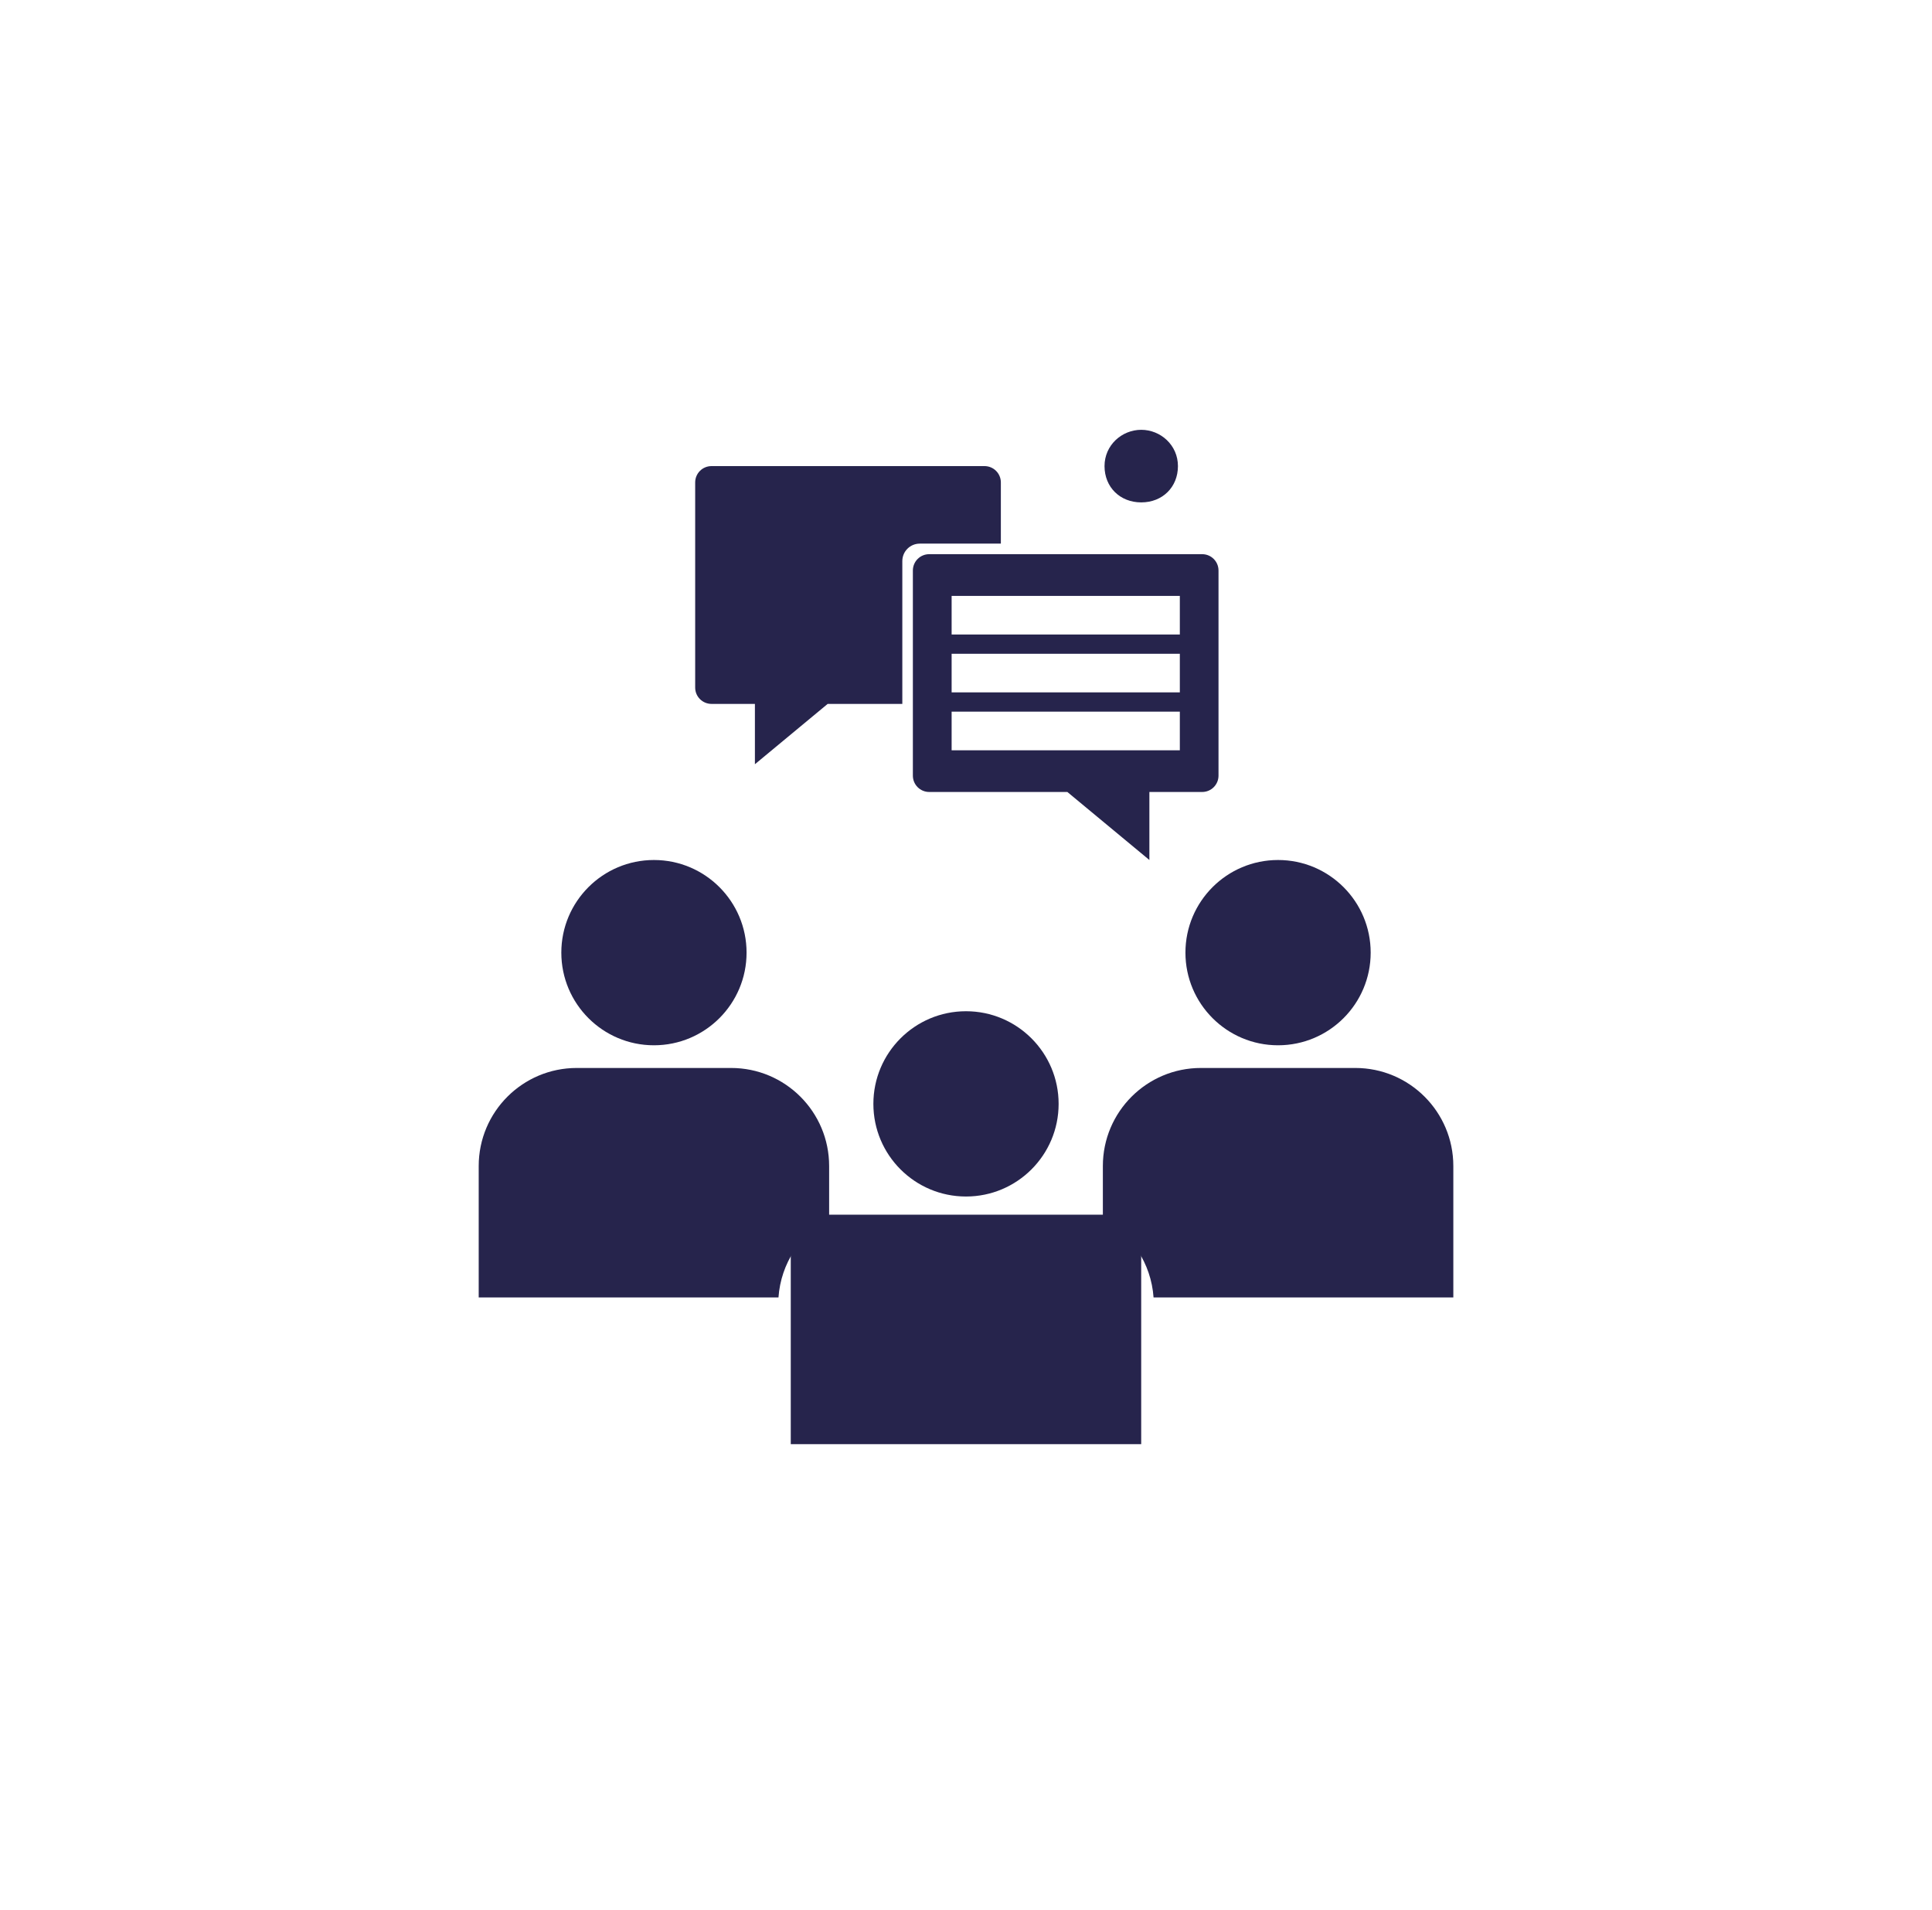 <?xml version="1.0" encoding="UTF-8"?>
<svg id="a" data-name="Слой 1" xmlns="http://www.w3.org/2000/svg" viewBox="0 0 500 494.27">
  <rect width="500" height="494.27" fill="none" stroke-width="0"/>
  <path d="m295.35,111.21c-5,0-9.5,3.95-9.5,9.39s4,9.39,9.5,9.39,9.5-3.95,9.5-9.39-4.5-9.39-9.5-9.39Z" fill="#26244c" stroke-width="0"/>
  <g>
    <circle cx="169.24" cy="246.49" r="23.97" fill="#26244c" stroke-width="0"/>
    <circle cx="250" cy="285.62" r="23.97" fill="#26244c" stroke-width="0"/>
    <circle cx="330.76" cy="246.49" r="23.97" fill="#26244c" stroke-width="0"/>
    <path d="m210.65,314.29h78.69c3.31,0,6,2.69,6,6v53.38h-90.69v-53.38c0-3.31,2.69-6,6-6Z" fill="#26244c" stroke-width="0"/>
    <path d="m214.58,315.24v-13.54c0-14.01-11.36-25.37-25.37-25.37h-39.95c-14.01,0-25.37,11.36-25.37,25.37v34.01h77.58c.62-8.84,5.74-16.43,13.12-20.47Z" fill="#26244c" stroke-width="0"/>
    <path d="m350.74,276.33h-39.95c-14.01,0-25.37,11.36-25.37,25.37v13.54c7.37,4.04,12.5,11.63,13.12,20.47h77.58v-34.01c0-14.01-11.36-25.37-25.37-25.37Z" fill="#26244c" stroke-width="0"/>
    <path d="m311.13,143.39h-70.65c-2.34,0-4.23,1.89-4.23,4.23v53.07c0,2.34,1.89,4.23,4.23,4.23h35.75l21.23,17.6v-17.6h13.66c2.34,0,4.23-1.89,4.23-4.23v-53.07c0-2.34-1.89-4.23-4.23-4.23Zm-5.79,50.74h-59.06v-9.99h59.06v9.99Zm0-14.98h-59.06v-9.99h59.06v9.99Zm0-14.98h-59.06v-9.99h59.06v9.99Z" fill="#26244c" stroke-width="0"/>
    <path d="m233.52,145.18c0-2.5,2.02-4.52,4.52-4.52h20.98v-15.83c0-2.34-1.89-4.23-4.23-4.23h-70.65c-2.34,0-4.23,1.89-4.23,4.23v53.07c0,2.34,1.89,4.23,4.23,4.23h11.23v15.61l18.83-15.61h19.32v-36.95Z" fill="#26244c" stroke-width="0"/>
  </g>
</svg>